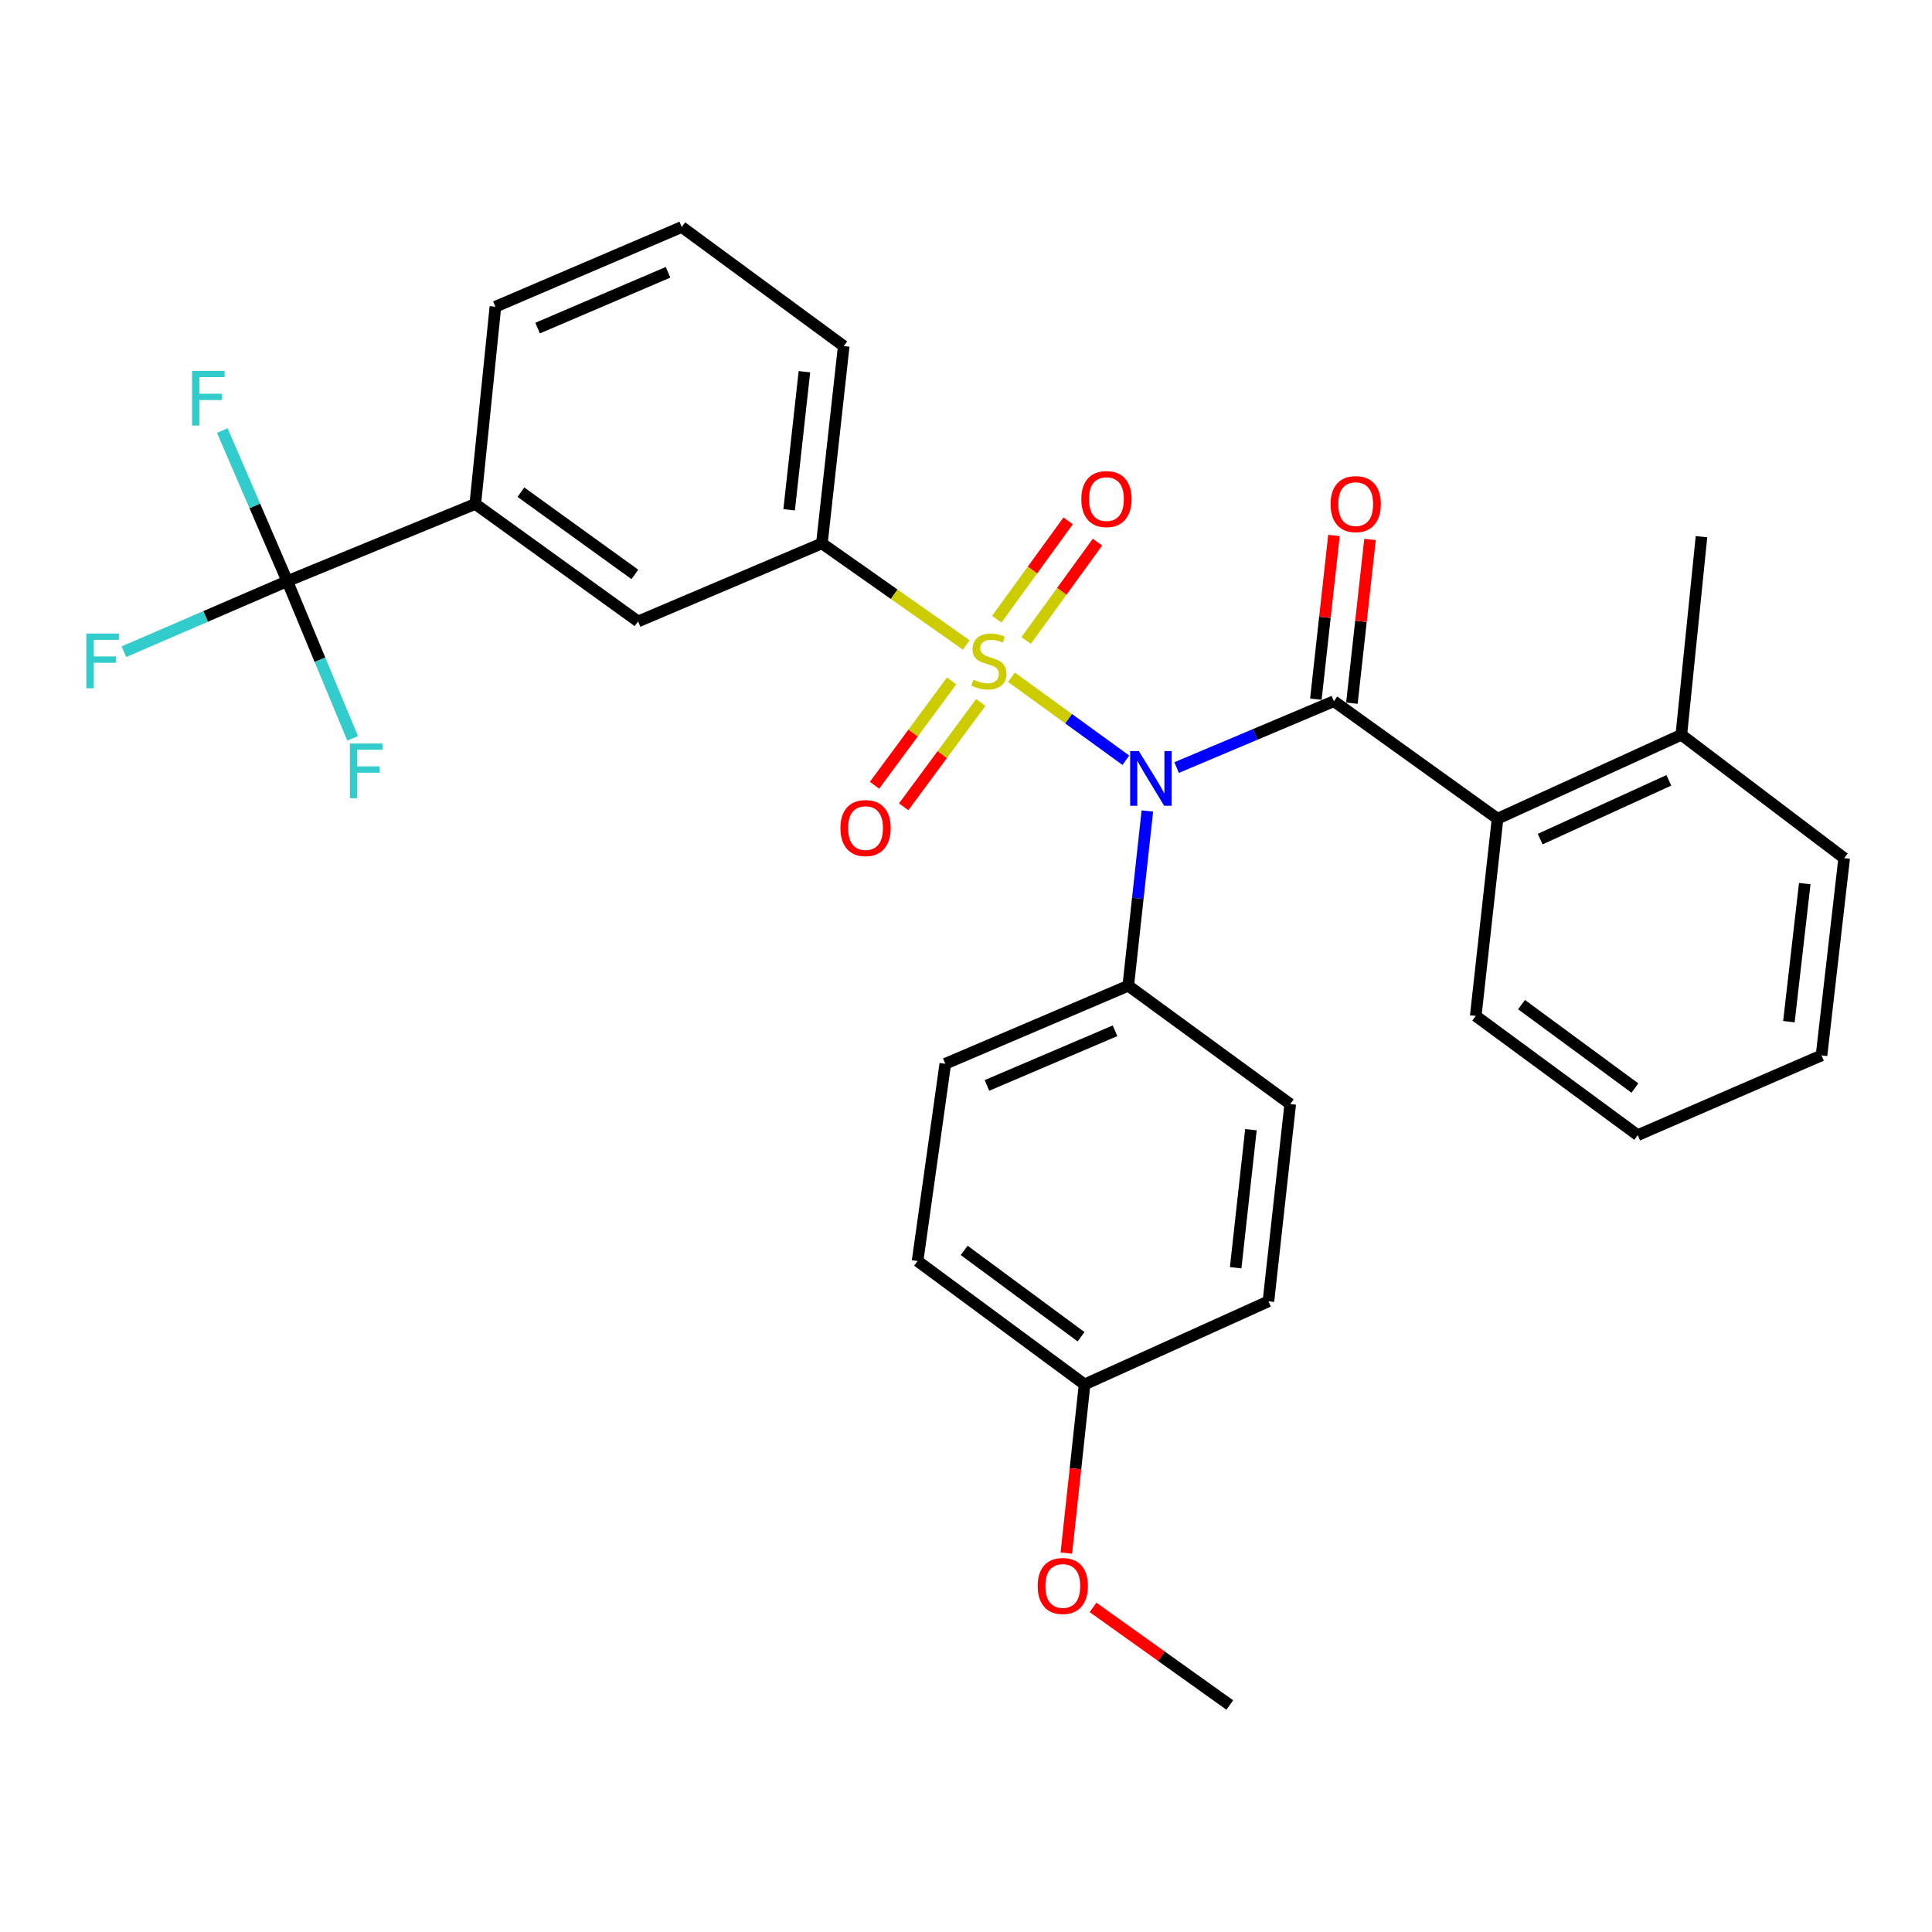 <?xml version='1.0' encoding='iso-8859-1'?>
<svg version='1.1' baseProfile='full'
              xmlns='http://www.w3.org/2000/svg'
                      xmlns:rdkit='http://www.rdkit.org/xml'
                      xmlns:xlink='http://www.w3.org/1999/xlink'
                  xml:space='preserve'
width='1000px' height='1000px' viewBox='0 0 1000 1000'>
<!-- END OF HEADER -->
<rect style='opacity:1.0;fill:#FFFFFF;stroke:none' width='1000' height='1000' x='0' y='0'> </rect>
<path class='bond-0' d='M 523.535,350.549 L 553.14,372.025' style='fill:none;fill-rule:evenodd;stroke:#CCCC00;stroke-width:6px;stroke-linecap:butt;stroke-linejoin:miter;stroke-opacity:1' />
<path class='bond-0' d='M 553.14,372.025 L 582.745,393.502' style='fill:none;fill-rule:evenodd;stroke:#0000FF;stroke-width:6px;stroke-linecap:butt;stroke-linejoin:miter;stroke-opacity:1' />
<path class='bond-3' d='M 500.143,333.836 L 462.777,307.546' style='fill:none;fill-rule:evenodd;stroke:#CCCC00;stroke-width:6px;stroke-linecap:butt;stroke-linejoin:miter;stroke-opacity:1' />
<path class='bond-3' d='M 462.777,307.546 L 425.411,281.256' style='fill:none;fill-rule:evenodd;stroke:#000000;stroke-width:6px;stroke-linecap:butt;stroke-linejoin:miter;stroke-opacity:1' />
<path class='bond-7' d='M 492.551,352.436 L 472.603,379.438' style='fill:none;fill-rule:evenodd;stroke:#CCCC00;stroke-width:6px;stroke-linecap:butt;stroke-linejoin:miter;stroke-opacity:1' />
<path class='bond-7' d='M 472.603,379.438 L 452.655,406.44' style='fill:none;fill-rule:evenodd;stroke:#FF0000;stroke-width:6px;stroke-linecap:butt;stroke-linejoin:miter;stroke-opacity:1' />
<path class='bond-7' d='M 507.646,363.587 L 487.698,390.589' style='fill:none;fill-rule:evenodd;stroke:#CCCC00;stroke-width:6px;stroke-linecap:butt;stroke-linejoin:miter;stroke-opacity:1' />
<path class='bond-7' d='M 487.698,390.589 L 467.75,417.592' style='fill:none;fill-rule:evenodd;stroke:#FF0000;stroke-width:6px;stroke-linecap:butt;stroke-linejoin:miter;stroke-opacity:1' />
<path class='bond-8' d='M 531.13,331.51 L 549.596,306.059' style='fill:none;fill-rule:evenodd;stroke:#CCCC00;stroke-width:6px;stroke-linecap:butt;stroke-linejoin:miter;stroke-opacity:1' />
<path class='bond-8' d='M 549.596,306.059 L 568.061,280.609' style='fill:none;fill-rule:evenodd;stroke:#FF0000;stroke-width:6px;stroke-linecap:butt;stroke-linejoin:miter;stroke-opacity:1' />
<path class='bond-8' d='M 515.94,320.489 L 534.405,295.038' style='fill:none;fill-rule:evenodd;stroke:#CCCC00;stroke-width:6px;stroke-linecap:butt;stroke-linejoin:miter;stroke-opacity:1' />
<path class='bond-8' d='M 534.405,295.038 L 552.87,269.588' style='fill:none;fill-rule:evenodd;stroke:#FF0000;stroke-width:6px;stroke-linecap:butt;stroke-linejoin:miter;stroke-opacity:1' />
<path class='bond-1' d='M 609.024,397.292 L 649.72,380.114' style='fill:none;fill-rule:evenodd;stroke:#0000FF;stroke-width:6px;stroke-linecap:butt;stroke-linejoin:miter;stroke-opacity:1' />
<path class='bond-1' d='M 649.72,380.114 L 690.416,362.936' style='fill:none;fill-rule:evenodd;stroke:#000000;stroke-width:6px;stroke-linecap:butt;stroke-linejoin:miter;stroke-opacity:1' />
<path class='bond-6' d='M 593.871,419.769 L 588.928,464.988' style='fill:none;fill-rule:evenodd;stroke:#0000FF;stroke-width:6px;stroke-linecap:butt;stroke-linejoin:miter;stroke-opacity:1' />
<path class='bond-6' d='M 588.928,464.988 L 583.984,510.207' style='fill:none;fill-rule:evenodd;stroke:#000000;stroke-width:6px;stroke-linecap:butt;stroke-linejoin:miter;stroke-opacity:1' />
<path class='bond-4' d='M 690.416,362.936 L 775.13,423.763' style='fill:none;fill-rule:evenodd;stroke:#000000;stroke-width:6px;stroke-linecap:butt;stroke-linejoin:miter;stroke-opacity:1' />
<path class='bond-10' d='M 699.743,363.968 L 704.43,321.589' style='fill:none;fill-rule:evenodd;stroke:#000000;stroke-width:6px;stroke-linecap:butt;stroke-linejoin:miter;stroke-opacity:1' />
<path class='bond-10' d='M 704.43,321.589 L 709.118,279.211' style='fill:none;fill-rule:evenodd;stroke:#FF0000;stroke-width:6px;stroke-linecap:butt;stroke-linejoin:miter;stroke-opacity:1' />
<path class='bond-10' d='M 681.089,361.904 L 685.777,319.526' style='fill:none;fill-rule:evenodd;stroke:#000000;stroke-width:6px;stroke-linecap:butt;stroke-linejoin:miter;stroke-opacity:1' />
<path class='bond-10' d='M 685.777,319.526 L 690.464,277.148' style='fill:none;fill-rule:evenodd;stroke:#FF0000;stroke-width:6px;stroke-linecap:butt;stroke-linejoin:miter;stroke-opacity:1' />
<path class='bond-2' d='M 148.697,300.806 L 246.005,260.852' style='fill:none;fill-rule:evenodd;stroke:#000000;stroke-width:6px;stroke-linecap:butt;stroke-linejoin:miter;stroke-opacity:1' />
<path class='bond-12' d='M 148.697,300.806 L 165.611,341.494' style='fill:none;fill-rule:evenodd;stroke:#000000;stroke-width:6px;stroke-linecap:butt;stroke-linejoin:miter;stroke-opacity:1' />
<path class='bond-12' d='M 165.611,341.494 L 182.524,382.182' style='fill:none;fill-rule:evenodd;stroke:#33CCCC;stroke-width:6px;stroke-linecap:butt;stroke-linejoin:miter;stroke-opacity:1' />
<path class='bond-13' d='M 148.697,300.806 L 131.878,261.829' style='fill:none;fill-rule:evenodd;stroke:#000000;stroke-width:6px;stroke-linecap:butt;stroke-linejoin:miter;stroke-opacity:1' />
<path class='bond-13' d='M 131.878,261.829 L 115.059,222.852' style='fill:none;fill-rule:evenodd;stroke:#33CCCC;stroke-width:6px;stroke-linecap:butt;stroke-linejoin:miter;stroke-opacity:1' />
<path class='bond-14' d='M 148.697,300.806 L 106.414,319.064' style='fill:none;fill-rule:evenodd;stroke:#000000;stroke-width:6px;stroke-linecap:butt;stroke-linejoin:miter;stroke-opacity:1' />
<path class='bond-14' d='M 106.414,319.064 L 64.132,337.323' style='fill:none;fill-rule:evenodd;stroke:#33CCCC;stroke-width:6px;stroke-linecap:butt;stroke-linejoin:miter;stroke-opacity:1' />
<path class='bond-9' d='M 425.411,281.256 L 330.271,321.658' style='fill:none;fill-rule:evenodd;stroke:#000000;stroke-width:6px;stroke-linecap:butt;stroke-linejoin:miter;stroke-opacity:1' />
<path class='bond-20' d='M 425.411,281.256 L 436.713,179.141' style='fill:none;fill-rule:evenodd;stroke:#000000;stroke-width:6px;stroke-linecap:butt;stroke-linejoin:miter;stroke-opacity:1' />
<path class='bond-20' d='M 408.453,263.874 L 416.364,192.394' style='fill:none;fill-rule:evenodd;stroke:#000000;stroke-width:6px;stroke-linecap:butt;stroke-linejoin:miter;stroke-opacity:1' />
<path class='bond-11' d='M 775.13,423.763 L 870.259,380.317' style='fill:none;fill-rule:evenodd;stroke:#000000;stroke-width:6px;stroke-linecap:butt;stroke-linejoin:miter;stroke-opacity:1' />
<path class='bond-11' d='M 797.196,434.317 L 863.786,403.905' style='fill:none;fill-rule:evenodd;stroke:#000000;stroke-width:6px;stroke-linecap:butt;stroke-linejoin:miter;stroke-opacity:1' />
<path class='bond-21' d='M 775.13,423.763 L 763.838,525.847' style='fill:none;fill-rule:evenodd;stroke:#000000;stroke-width:6px;stroke-linecap:butt;stroke-linejoin:miter;stroke-opacity:1' />
<path class='bond-5' d='M 246.005,260.852 L 330.271,321.658' style='fill:none;fill-rule:evenodd;stroke:#000000;stroke-width:6px;stroke-linecap:butt;stroke-linejoin:miter;stroke-opacity:1' />
<path class='bond-5' d='M 269.627,254.754 L 328.613,297.318' style='fill:none;fill-rule:evenodd;stroke:#000000;stroke-width:6px;stroke-linecap:butt;stroke-linejoin:miter;stroke-opacity:1' />
<path class='bond-30' d='M 246.005,260.852 L 256.421,158.758' style='fill:none;fill-rule:evenodd;stroke:#000000;stroke-width:6px;stroke-linecap:butt;stroke-linejoin:miter;stroke-opacity:1' />
<path class='bond-15' d='M 583.984,510.207 L 489.282,550.609' style='fill:none;fill-rule:evenodd;stroke:#000000;stroke-width:6px;stroke-linecap:butt;stroke-linejoin:miter;stroke-opacity:1' />
<path class='bond-15' d='M 577.143,533.53 L 510.852,561.811' style='fill:none;fill-rule:evenodd;stroke:#000000;stroke-width:6px;stroke-linecap:butt;stroke-linejoin:miter;stroke-opacity:1' />
<path class='bond-16' d='M 583.984,510.207 L 667.822,571.472' style='fill:none;fill-rule:evenodd;stroke:#000000;stroke-width:6px;stroke-linecap:butt;stroke-linejoin:miter;stroke-opacity:1' />
<path class='bond-25' d='M 870.259,380.317 L 880.686,277.795' style='fill:none;fill-rule:evenodd;stroke:#000000;stroke-width:6px;stroke-linecap:butt;stroke-linejoin:miter;stroke-opacity:1' />
<path class='bond-26' d='M 870.259,380.317 L 954.545,444.178' style='fill:none;fill-rule:evenodd;stroke:#000000;stroke-width:6px;stroke-linecap:butt;stroke-linejoin:miter;stroke-opacity:1' />
<path class='bond-19' d='M 489.282,550.609 L 474.936,652.714' style='fill:none;fill-rule:evenodd;stroke:#000000;stroke-width:6px;stroke-linecap:butt;stroke-linejoin:miter;stroke-opacity:1' />
<path class='bond-18' d='M 667.822,571.472 L 656.541,673.556' style='fill:none;fill-rule:evenodd;stroke:#000000;stroke-width:6px;stroke-linecap:butt;stroke-linejoin:miter;stroke-opacity:1' />
<path class='bond-18' d='M 647.476,584.723 L 639.579,656.182' style='fill:none;fill-rule:evenodd;stroke:#000000;stroke-width:6px;stroke-linecap:butt;stroke-linejoin:miter;stroke-opacity:1' />
<path class='bond-17' d='M 561.38,716.575 L 656.541,673.556' style='fill:none;fill-rule:evenodd;stroke:#000000;stroke-width:6px;stroke-linecap:butt;stroke-linejoin:miter;stroke-opacity:1' />
<path class='bond-22' d='M 561.38,716.575 L 556.656,760.225' style='fill:none;fill-rule:evenodd;stroke:#000000;stroke-width:6px;stroke-linecap:butt;stroke-linejoin:miter;stroke-opacity:1' />
<path class='bond-22' d='M 556.656,760.225 L 551.932,803.876' style='fill:none;fill-rule:evenodd;stroke:#FF0000;stroke-width:6px;stroke-linecap:butt;stroke-linejoin:miter;stroke-opacity:1' />
<path class='bond-31' d='M 561.38,716.575 L 474.936,652.714' style='fill:none;fill-rule:evenodd;stroke:#000000;stroke-width:6px;stroke-linecap:butt;stroke-linejoin:miter;stroke-opacity:1' />
<path class='bond-31' d='M 559.565,691.901 L 499.054,647.198' style='fill:none;fill-rule:evenodd;stroke:#000000;stroke-width:6px;stroke-linecap:butt;stroke-linejoin:miter;stroke-opacity:1' />
<path class='bond-24' d='M 436.713,179.141 L 352.865,117.49' style='fill:none;fill-rule:evenodd;stroke:#000000;stroke-width:6px;stroke-linecap:butt;stroke-linejoin:miter;stroke-opacity:1' />
<path class='bond-28' d='M 763.838,525.847 L 847.686,587.55' style='fill:none;fill-rule:evenodd;stroke:#000000;stroke-width:6px;stroke-linecap:butt;stroke-linejoin:miter;stroke-opacity:1' />
<path class='bond-28' d='M 787.539,519.987 L 846.232,563.179' style='fill:none;fill-rule:evenodd;stroke:#000000;stroke-width:6px;stroke-linecap:butt;stroke-linejoin:miter;stroke-opacity:1' />
<path class='bond-27' d='M 565.754,831.991 L 601.143,857.25' style='fill:none;fill-rule:evenodd;stroke:#FF0000;stroke-width:6px;stroke-linecap:butt;stroke-linejoin:miter;stroke-opacity:1' />
<path class='bond-27' d='M 601.143,857.25 L 636.533,882.51' style='fill:none;fill-rule:evenodd;stroke:#000000;stroke-width:6px;stroke-linecap:butt;stroke-linejoin:miter;stroke-opacity:1' />
<path class='bond-23' d='M 256.421,158.758 L 352.865,117.49' style='fill:none;fill-rule:evenodd;stroke:#000000;stroke-width:6px;stroke-linecap:butt;stroke-linejoin:miter;stroke-opacity:1' />
<path class='bond-23' d='M 278.271,169.822 L 345.781,140.935' style='fill:none;fill-rule:evenodd;stroke:#000000;stroke-width:6px;stroke-linecap:butt;stroke-linejoin:miter;stroke-opacity:1' />
<path class='bond-32' d='M 954.545,444.178 L 942.816,546.272' style='fill:none;fill-rule:evenodd;stroke:#000000;stroke-width:6px;stroke-linecap:butt;stroke-linejoin:miter;stroke-opacity:1' />
<path class='bond-32' d='M 934.141,457.35 L 925.931,528.816' style='fill:none;fill-rule:evenodd;stroke:#000000;stroke-width:6px;stroke-linecap:butt;stroke-linejoin:miter;stroke-opacity:1' />
<path class='bond-29' d='M 847.686,587.55 L 942.816,546.272' style='fill:none;fill-rule:evenodd;stroke:#000000;stroke-width:6px;stroke-linecap:butt;stroke-linejoin:miter;stroke-opacity:1' />
<path  class='atom-0' d='M 503.866 351.803
Q 504.186 351.923, 505.506 352.483
Q 506.826 353.043, 508.266 353.403
Q 509.746 353.723, 511.186 353.723
Q 513.866 353.723, 515.426 352.443
Q 516.986 351.123, 516.986 348.843
Q 516.986 347.283, 516.186 346.323
Q 515.426 345.363, 514.226 344.843
Q 513.026 344.323, 511.026 343.723
Q 508.506 342.963, 506.986 342.243
Q 505.506 341.523, 504.426 340.003
Q 503.386 338.483, 503.386 335.923
Q 503.386 332.363, 505.786 330.163
Q 508.226 327.963, 513.026 327.963
Q 516.306 327.963, 520.026 329.523
L 519.106 332.603
Q 515.706 331.203, 513.146 331.203
Q 510.386 331.203, 508.866 332.363
Q 507.346 333.483, 507.386 335.443
Q 507.386 336.963, 508.146 337.883
Q 508.946 338.803, 510.066 339.323
Q 511.226 339.843, 513.146 340.443
Q 515.706 341.243, 517.226 342.043
Q 518.746 342.843, 519.826 344.483
Q 520.946 346.083, 520.946 348.843
Q 520.946 352.763, 518.306 354.883
Q 515.706 356.963, 511.346 356.963
Q 508.826 356.963, 506.906 356.403
Q 505.026 355.883, 502.786 354.963
L 503.866 351.803
' fill='#CCCC00'/>
<path  class='atom-1' d='M 589.454 388.75
L 598.734 403.75
Q 599.654 405.23, 601.134 407.91
Q 602.614 410.59, 602.694 410.75
L 602.694 388.75
L 606.454 388.75
L 606.454 417.07
L 602.574 417.07
L 592.614 400.67
Q 591.454 398.75, 590.214 396.55
Q 589.014 394.35, 588.654 393.67
L 588.654 417.07
L 584.974 417.07
L 584.974 388.75
L 589.454 388.75
' fill='#0000FF'/>
<path  class='atom-8' d='M 435.005 428.608
Q 435.005 421.808, 438.365 418.008
Q 441.725 414.208, 448.005 414.208
Q 454.285 414.208, 457.645 418.008
Q 461.005 421.808, 461.005 428.608
Q 461.005 435.488, 457.605 439.408
Q 454.205 443.288, 448.005 443.288
Q 441.765 443.288, 438.365 439.408
Q 435.005 435.528, 435.005 428.608
M 448.005 440.088
Q 452.325 440.088, 454.645 437.208
Q 457.005 434.288, 457.005 428.608
Q 457.005 423.048, 454.645 420.248
Q 452.325 417.408, 448.005 417.408
Q 443.685 417.408, 441.325 420.208
Q 439.005 423.008, 439.005 428.608
Q 439.005 434.328, 441.325 437.208
Q 443.685 440.088, 448.005 440.088
' fill='#FF0000'/>
<path  class='atom-9' d='M 559.693 258.325
Q 559.693 251.525, 563.053 247.725
Q 566.413 243.925, 572.693 243.925
Q 578.973 243.925, 582.333 247.725
Q 585.693 251.525, 585.693 258.325
Q 585.693 265.205, 582.293 269.125
Q 578.893 273.005, 572.693 273.005
Q 566.453 273.005, 563.053 269.125
Q 559.693 265.245, 559.693 258.325
M 572.693 269.805
Q 577.013 269.805, 579.333 266.925
Q 581.693 264.005, 581.693 258.325
Q 581.693 252.765, 579.333 249.965
Q 577.013 247.125, 572.693 247.125
Q 568.373 247.125, 566.013 249.925
Q 563.693 252.725, 563.693 258.325
Q 563.693 264.045, 566.013 266.925
Q 568.373 269.805, 572.693 269.805
' fill='#FF0000'/>
<path  class='atom-11' d='M 688.708 260.932
Q 688.708 254.132, 692.068 250.332
Q 695.428 246.532, 701.708 246.532
Q 707.988 246.532, 711.348 250.332
Q 714.708 254.132, 714.708 260.932
Q 714.708 267.812, 711.308 271.732
Q 707.908 275.612, 701.708 275.612
Q 695.468 275.612, 692.068 271.732
Q 688.708 267.852, 688.708 260.932
M 701.708 272.412
Q 706.028 272.412, 708.348 269.532
Q 710.708 266.612, 710.708 260.932
Q 710.708 255.372, 708.348 252.572
Q 706.028 249.732, 701.708 249.732
Q 697.388 249.732, 695.028 252.532
Q 692.708 255.332, 692.708 260.932
Q 692.708 266.652, 695.028 269.532
Q 697.388 272.412, 701.708 272.412
' fill='#FF0000'/>
<path  class='atom-13' d='M 181.096 384.84
L 197.936 384.84
L 197.936 388.08
L 184.896 388.08
L 184.896 396.68
L 196.496 396.68
L 196.496 399.96
L 184.896 399.96
L 184.896 413.16
L 181.096 413.16
L 181.096 384.84
' fill='#33CCCC'/>
<path  class='atom-14' d='M 99.416 191.954
L 116.256 191.954
L 116.256 195.194
L 103.216 195.194
L 103.216 203.794
L 114.816 203.794
L 114.816 207.074
L 103.216 207.074
L 103.216 220.274
L 99.416 220.274
L 99.416 191.954
' fill='#33CCCC'/>
<path  class='atom-15' d='M 44.689 327.923
L 61.529 327.923
L 61.529 331.163
L 48.489 331.163
L 48.489 339.763
L 60.089 339.763
L 60.089 343.043
L 48.489 343.043
L 48.489 356.243
L 44.689 356.243
L 44.689 327.923
' fill='#33CCCC'/>
<path  class='atom-23' d='M 537.099 820.897
Q 537.099 814.097, 540.459 810.297
Q 543.819 806.497, 550.099 806.497
Q 556.379 806.497, 559.739 810.297
Q 563.099 814.097, 563.099 820.897
Q 563.099 827.777, 559.699 831.697
Q 556.299 835.577, 550.099 835.577
Q 543.859 835.577, 540.459 831.697
Q 537.099 827.817, 537.099 820.897
M 550.099 832.377
Q 554.419 832.377, 556.739 829.497
Q 559.099 826.577, 559.099 820.897
Q 559.099 815.337, 556.739 812.537
Q 554.419 809.697, 550.099 809.697
Q 545.779 809.697, 543.419 812.497
Q 541.099 815.297, 541.099 820.897
Q 541.099 826.617, 543.419 829.497
Q 545.779 832.377, 550.099 832.377
' fill='#FF0000'/>
</svg>
